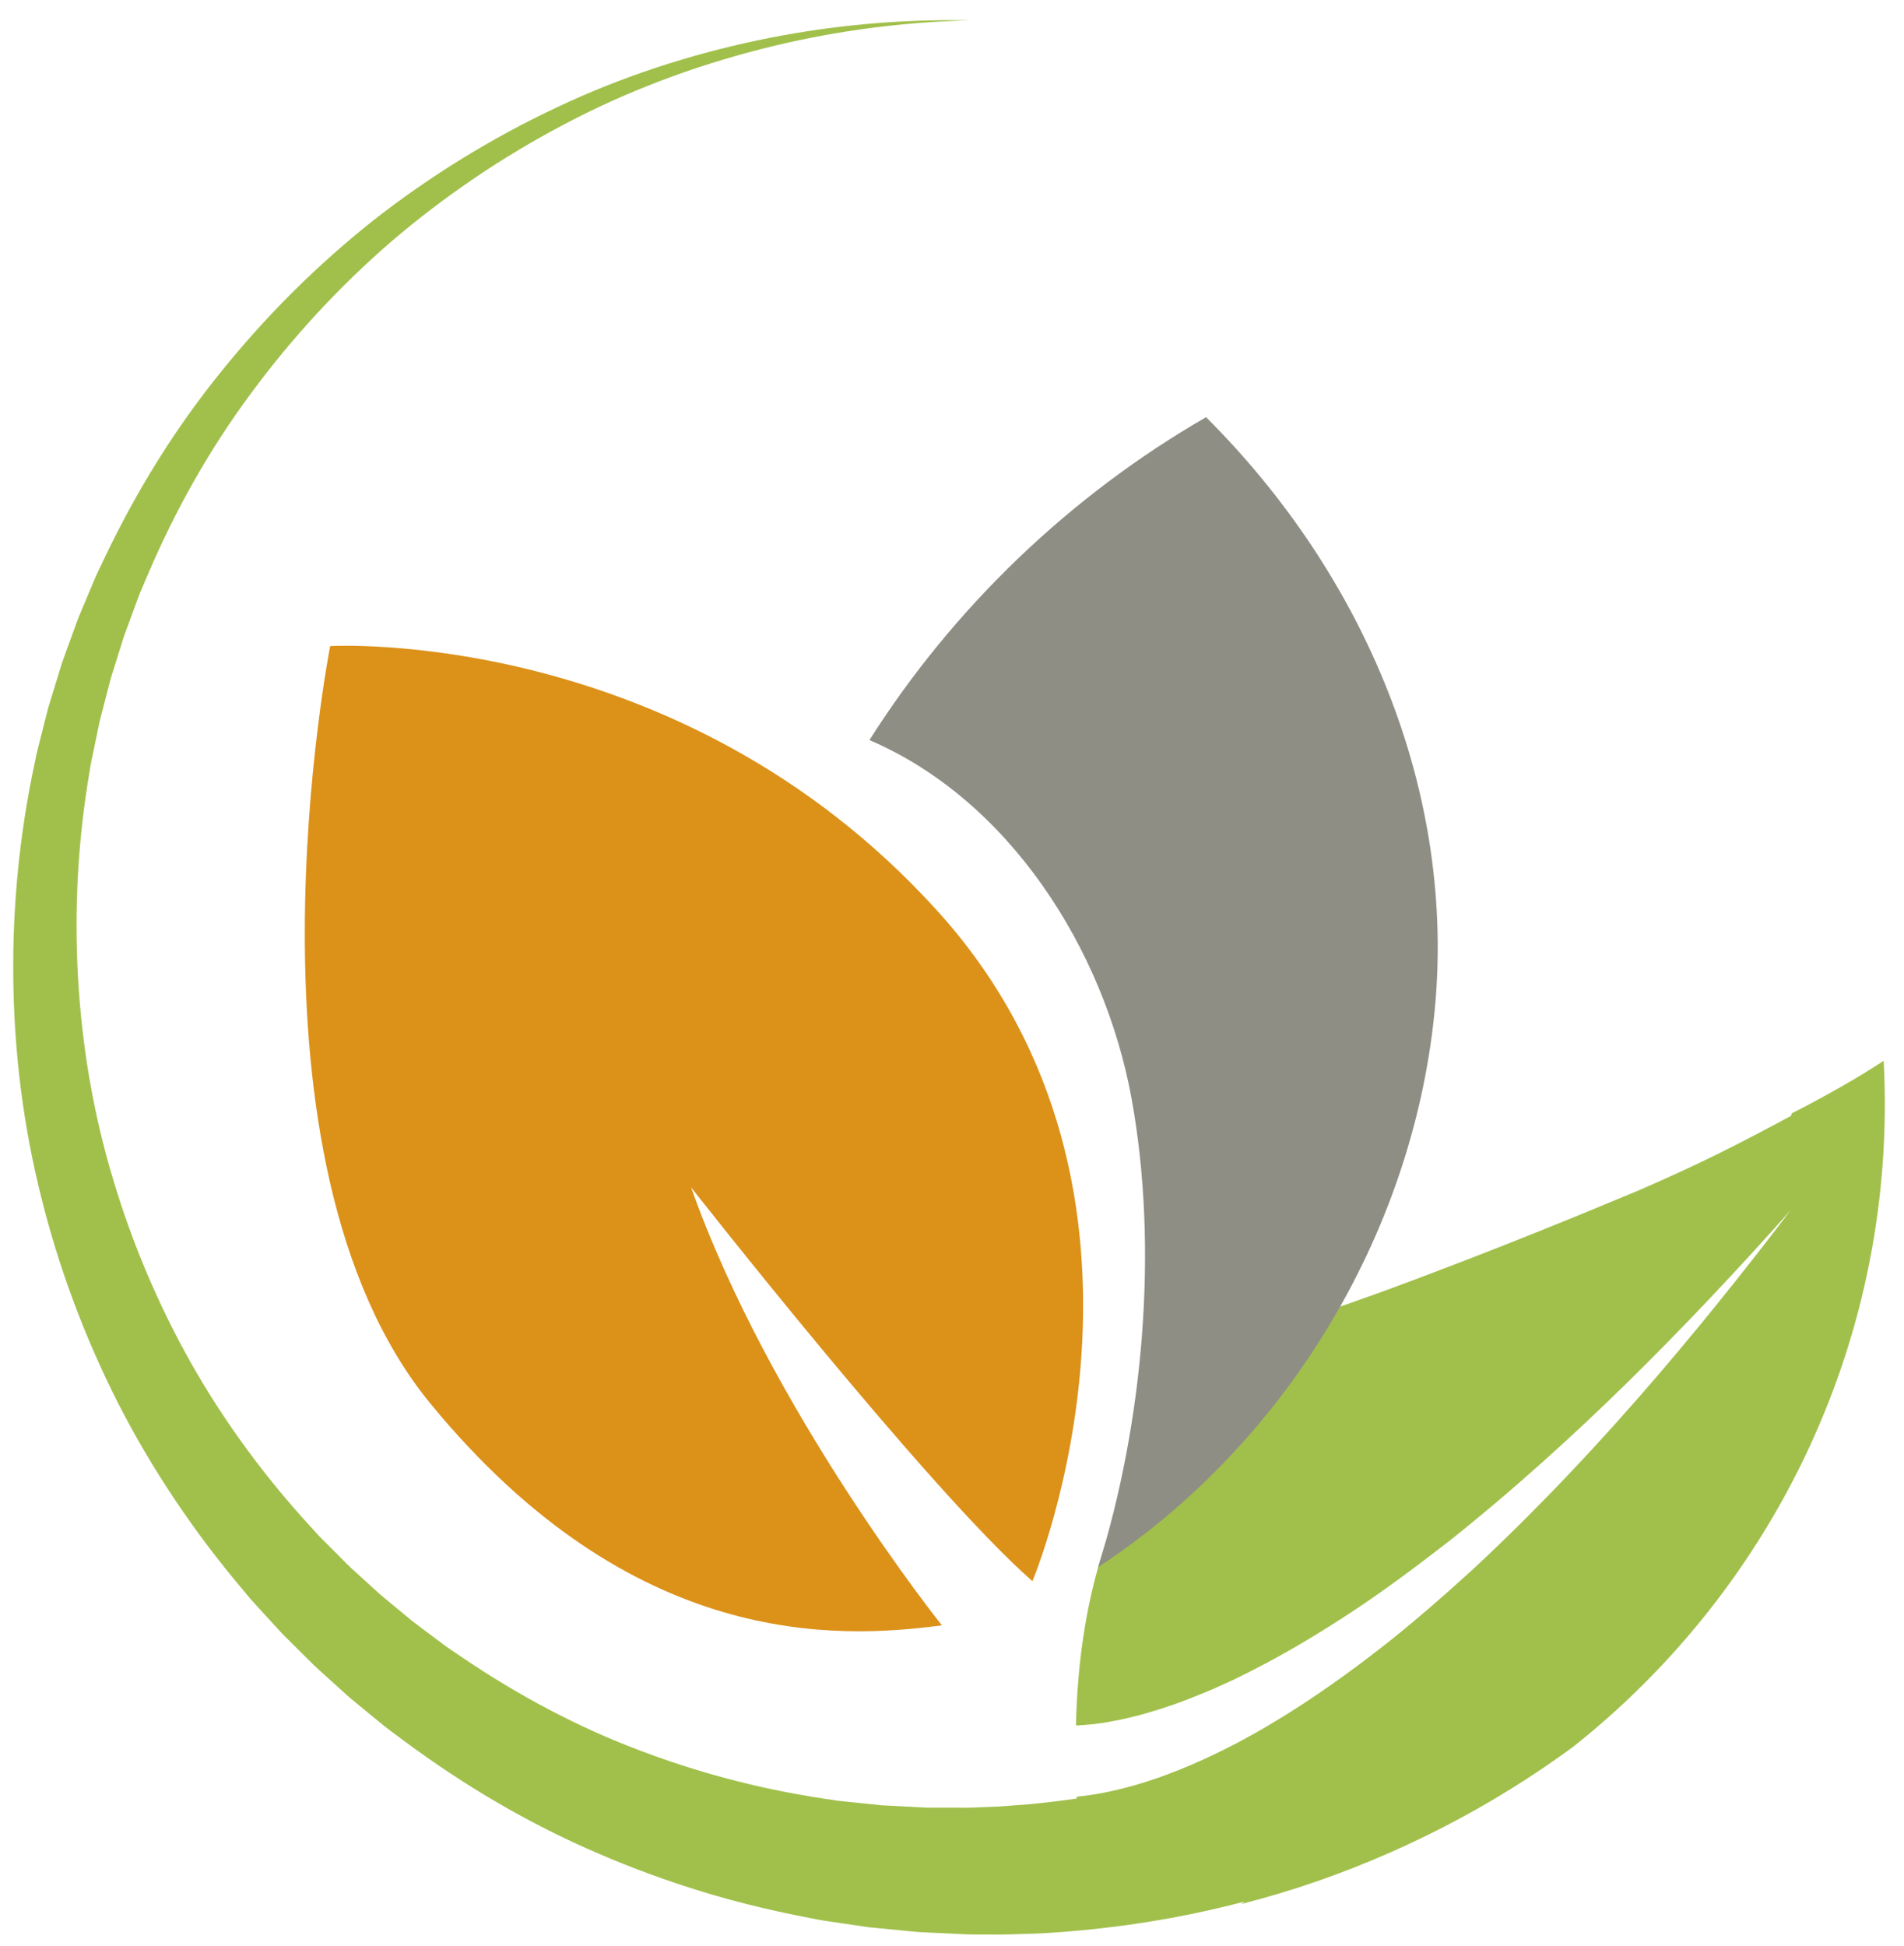 <?xml version="1.0" encoding="utf-8"?>
<!-- Generator: Adobe Illustrator 16.0.5, SVG Export Plug-In . SVG Version: 6.00 Build 0)  -->
<!DOCTYPE svg PUBLIC "-//W3C//DTD SVG 1.1//EN" "http://www.w3.org/Graphics/SVG/1.1/DTD/svg11.dtd">
<svg version="1.1" id="Ebene_1" xmlns="http://www.w3.org/2000/svg" xmlns:xlink="http://www.w3.org/1999/xlink" x="0px" y="0px"
	 width="215.51px" height="220.214px" viewBox="0 0 215.51 220.214" enable-background="new 0 0 215.51 220.214"
	 xml:space="preserve">
<g>
	<defs>
		<rect id="SVGID_1_" x="1.374" y="2.3" width="212.14" height="216.686"/>
	</defs>
	<clipPath id="SVGID_2_">
		<use xlink:href="#SVGID_1_"  overflow="visible"/>
	</clipPath>
	<g clip-path="url(#SVGID_2_)">
		<path fill="#A1C04B" d="M213.21,120.058l-0.019,0.008l-0.021,0.022c-0.021,0.007-0.068,0.024-0.106,0.075
			c-0.041,0.025-0.107,0.05-0.17,0.104c-0.369,0.236-1.061,0.682-2.033,1.282c-1.423,0.864-3.492,2.065-6.052,3.423
			c-0.627,0.332-1.297,0.69-2.006,1.038l-0.05,0.266c-2.463,1.34-5.29,2.818-8.391,4.369c-2.701,1.324-5.658,2.683-8.739,4.022
			c0,0-1.332,0.569-3.6,1.495c-1.862,0.775-4.34,1.801-7.242,2.966h-0.001c-5.286,2.127-11.929,4.725-18.605,7.163
			c-2.29,0.835-4.585,1.63-6.849,2.406c-4.256,1.456-8.266,3.613-11.68,6.497c0,0-0.002,0.003-0.004,0.003
			c-1.009,0.847-1.974,1.757-2.869,2.736c-0.046,0.025-0.063,0.051-0.092,0.088c-0.046,0.029-0.088,0.075-0.13,0.105
			c-1.152,1.298-2.248,2.669-3.229,4.055c-1.135,1.634-2.142,3.323-3.037,5.057l-0.008,0.022c-0.105,0.162-0.186,0.326-0.26,0.522
			c-0.285,0.549-0.558,1.104-0.817,1.659c-0.385,0.812-0.738,1.625-1.062,2.463c-1.249,3.122-2.149,6.325-2.837,9.511
			c-0.795,3.829-1.232,7.634-1.423,11.28c-0.038,0.717-0.056,1.41-0.081,2.088c-0.003,0.169-0.003,0.343-0.007,0.511
			c0.622-0.026,1.269-0.08,1.912-0.142c1.153-0.134,2.323-0.342,3.498-0.601c0.844-0.186,1.69-0.395,2.532-0.642
			c2.025-0.582,4.047-1.276,6.037-2.105l1.494-0.617l0.378-0.171l1.104-0.503c0.993-0.437,1.966-0.931,2.941-1.423
			c3.899-1.979,7.689-4.258,11.392-6.701c3.708-2.441,7.276-5.127,10.814-7.862c3.716-2.945,7.34-6.028,10.887-9.209
			c3.145-2.821,6.229-5.719,9.254-8.683c6.438-6.308,12.628-12.899,18.638-19.651c-5.476,7.197-11.146,14.258-17.111,21.088
			c-3.484,3.98-7.07,7.879-10.78,11.673c-2.657,2.716-5.373,5.379-8.168,7.971c-3.39,3.067-6.828,6.095-10.467,8.919
			c-3.636,2.822-7.408,5.512-11.396,7.942c-1.003,0.607-2,1.215-3.037,1.771l-1.548,0.852l-1.578,0.804
			c-0.311,0.159-0.63,0.311-0.945,0.464c-1.816,0.884-3.69,1.688-5.62,2.405c-1.559,0.586-3.165,1.093-4.821,1.516
			c-0.747,0.191-1.508,0.369-2.279,0.521c-0.999,0.181-2.01,0.349-3.061,0.443c0.008,0.068,0.018,0.137,0.03,0.203
			c-1.776,0.263-3.557,0.476-5.35,0.648l-2.789,0.211c-0.93,0.081-1.864,0.086-2.794,0.133c-0.469,0.017-0.935,0.051-1.399,0.051
			l-1.402-0.006l-2.803-0.004c-0.062,0.002-0.123,0.002-0.187,0.002c-0.406,0-0.809-0.021-1.212-0.048l-1.399-0.074l-2.802-0.145
			l-2.789-0.293l-1.396-0.142l-0.698-0.071l-0.694-0.108c-1.378-0.191-2.748-0.42-4.115-0.669
			c-3.519-0.641-7.004-1.471-10.442-2.488c-2.424-0.72-4.829-1.522-7.198-2.428c-7.044-2.652-13.746-6.232-20.01-10.472
			l-1.174-0.797c-0.394-0.263-0.788-0.528-1.16-0.816l-2.274-1.704c-0.377-0.287-0.763-0.566-1.135-0.856l-1.095-0.909l-2.194-1.813
			c-0.307-0.255-0.602-0.523-0.898-0.794c-0.406-0.368-0.81-0.741-1.22-1.106l-1.051-0.961c-0.352-0.318-0.708-0.633-1.04-0.979
			l-2.008-2.017l-1.011-1.01l-0.959-1.055c-5.147-5.601-9.711-11.773-13.493-18.426c-3.757-6.657-6.774-13.757-8.955-21.125
			c-2.207-7.366-3.49-15.02-3.917-22.737c-0.432-7.722-0.003-15.508,1.302-23.167c0.126-0.963,0.365-1.907,0.553-2.861l0.591-2.853
			l0.728-2.824l0.369-1.411l0.183-0.708l0.219-0.696l0.875-2.791c0.146-0.46,0.286-0.929,0.444-1.391l0.506-1.37l1.01-2.745
			c0.339-0.917,0.754-1.801,1.126-2.702c3.058-7.179,6.907-14.062,11.576-20.372c4.648-6.322,10.006-12.149,15.974-17.312
			c5.993-5.126,12.579-9.592,19.593-13.279c7.011-3.715,14.505-6.519,22.215-8.499c7.718-1.974,15.68-3.071,23.684-3.265
			c-0.689-0.013-1.378-0.02-2.066-0.02c-7.32,0-14.657,0.753-21.858,2.261c-7.87,1.66-15.598,4.174-22.9,7.646
			c-7.317,3.445-14.262,7.722-20.665,12.732C35.918,29.969,30.11,35.75,24.992,42.113c-5.144,6.351-9.483,13.359-13.027,20.764
			c-0.435,0.93-0.904,1.841-1.305,2.789l-1.193,2.841L8.87,69.93c-0.186,0.478-0.351,0.964-0.53,1.445l-1.052,2.898l-0.259,0.73
			l-0.23,0.737l-0.454,1.475l-0.904,2.954l-0.758,2.996c-0.244,1.005-0.536,1.994-0.717,3.012
			c-1.743,8.063-2.564,16.337-2.462,24.619c0.096,8.282,1.119,16.591,3.154,24.671c2.009,8.084,4.954,15.957,8.744,23.417
			c3.816,7.45,8.529,14.454,13.944,20.881l1.009,1.211l1.06,1.167l2.131,2.327c0.348,0.396,0.726,0.762,1.098,1.134l1.119,1.111
			c0.752,0.735,1.482,1.5,2.257,2.21l2.346,2.122l1.172,1.059c0.401,0.34,0.811,0.671,1.219,1.005l1.726,1.415l0.723,0.591
			c0.402,0.345,0.826,0.659,1.248,0.97l1.274,0.945c6.775,5.032,14.117,9.375,21.92,12.721c3.9,1.687,7.898,3.151,11.973,4.39
			c3.431,1.042,6.918,1.912,10.442,2.622c0.654,0.132,1.307,0.271,1.964,0.389l0.784,0.155l0.792,0.122l1.58,0.234l3.165,0.465
			l3.188,0.311l1.596,0.155c0.53,0.055,1.063,0.104,1.595,0.117l3.202,0.146l1.598,0.076c0.533,0.02,1.067,0.007,1.6,0.017
			c0.117-0.003,0.232-0.003,0.349-0.003c0.53,0,1.057,0.009,1.587,0.009c0.423,0,0.849-0.006,1.273-0.022l3.209-0.102
			c3.227-0.164,6.449-0.469,9.657-0.903c3.503-0.475,6.989-1.106,10.441-1.911c1.077-0.25,2.151-0.513,3.221-0.796
			c-0.12,0.091-0.244,0.188-0.364,0.279c5.776-1.478,11.391-3.422,16.797-5.811c6.125-2.693,11.98-5.931,17.484-9.668
			c0-0.001,0-0.001,0-0.001c1.085-0.733,2.16-1.496,3.215-2.265C200.813,179.714,214.848,151.257,213.21,120.058"/>
	</g>
</g>
<g>
	<path fill="#DC9119" d="M37.372,73.126c0,0-11.451,58.017,11.381,85.776c22.83,27.764,45.95,26.634,57.858,25.056
		c0,0-19.466-24.333-28.389-49.574c0,0,26.844,34.256,38.635,44.574c0,0,18.445-43.665-10.799-75.908
		C76.814,70.802,37.372,73.126,37.372,73.126"/>
	<g>
		<defs>
			<rect id="SVGID_3_" x="98.269" y="47.215" width="64.605" height="130.296"/>
		</defs>
		<clipPath id="SVGID_4_">
			<use xlink:href="#SVGID_3_"  overflow="visible"/>
		</clipPath>
		<g clip-path="url(#SVGID_4_)">
			<path fill="#8E8E84" d="M124.294,177.375c21.115-13.844,35.492-37.508,38.057-62.631c2.565-25.124-7.955-49.697-25.838-67.525
				c-15.393,8.876-28.591,21.532-38.104,36.546c15.779,6.746,26.55,23.604,29.654,40.488
				C131.167,141.137,129.425,160.991,124.294,177.375"/>
		</g>
	</g>
</g>
</svg>
